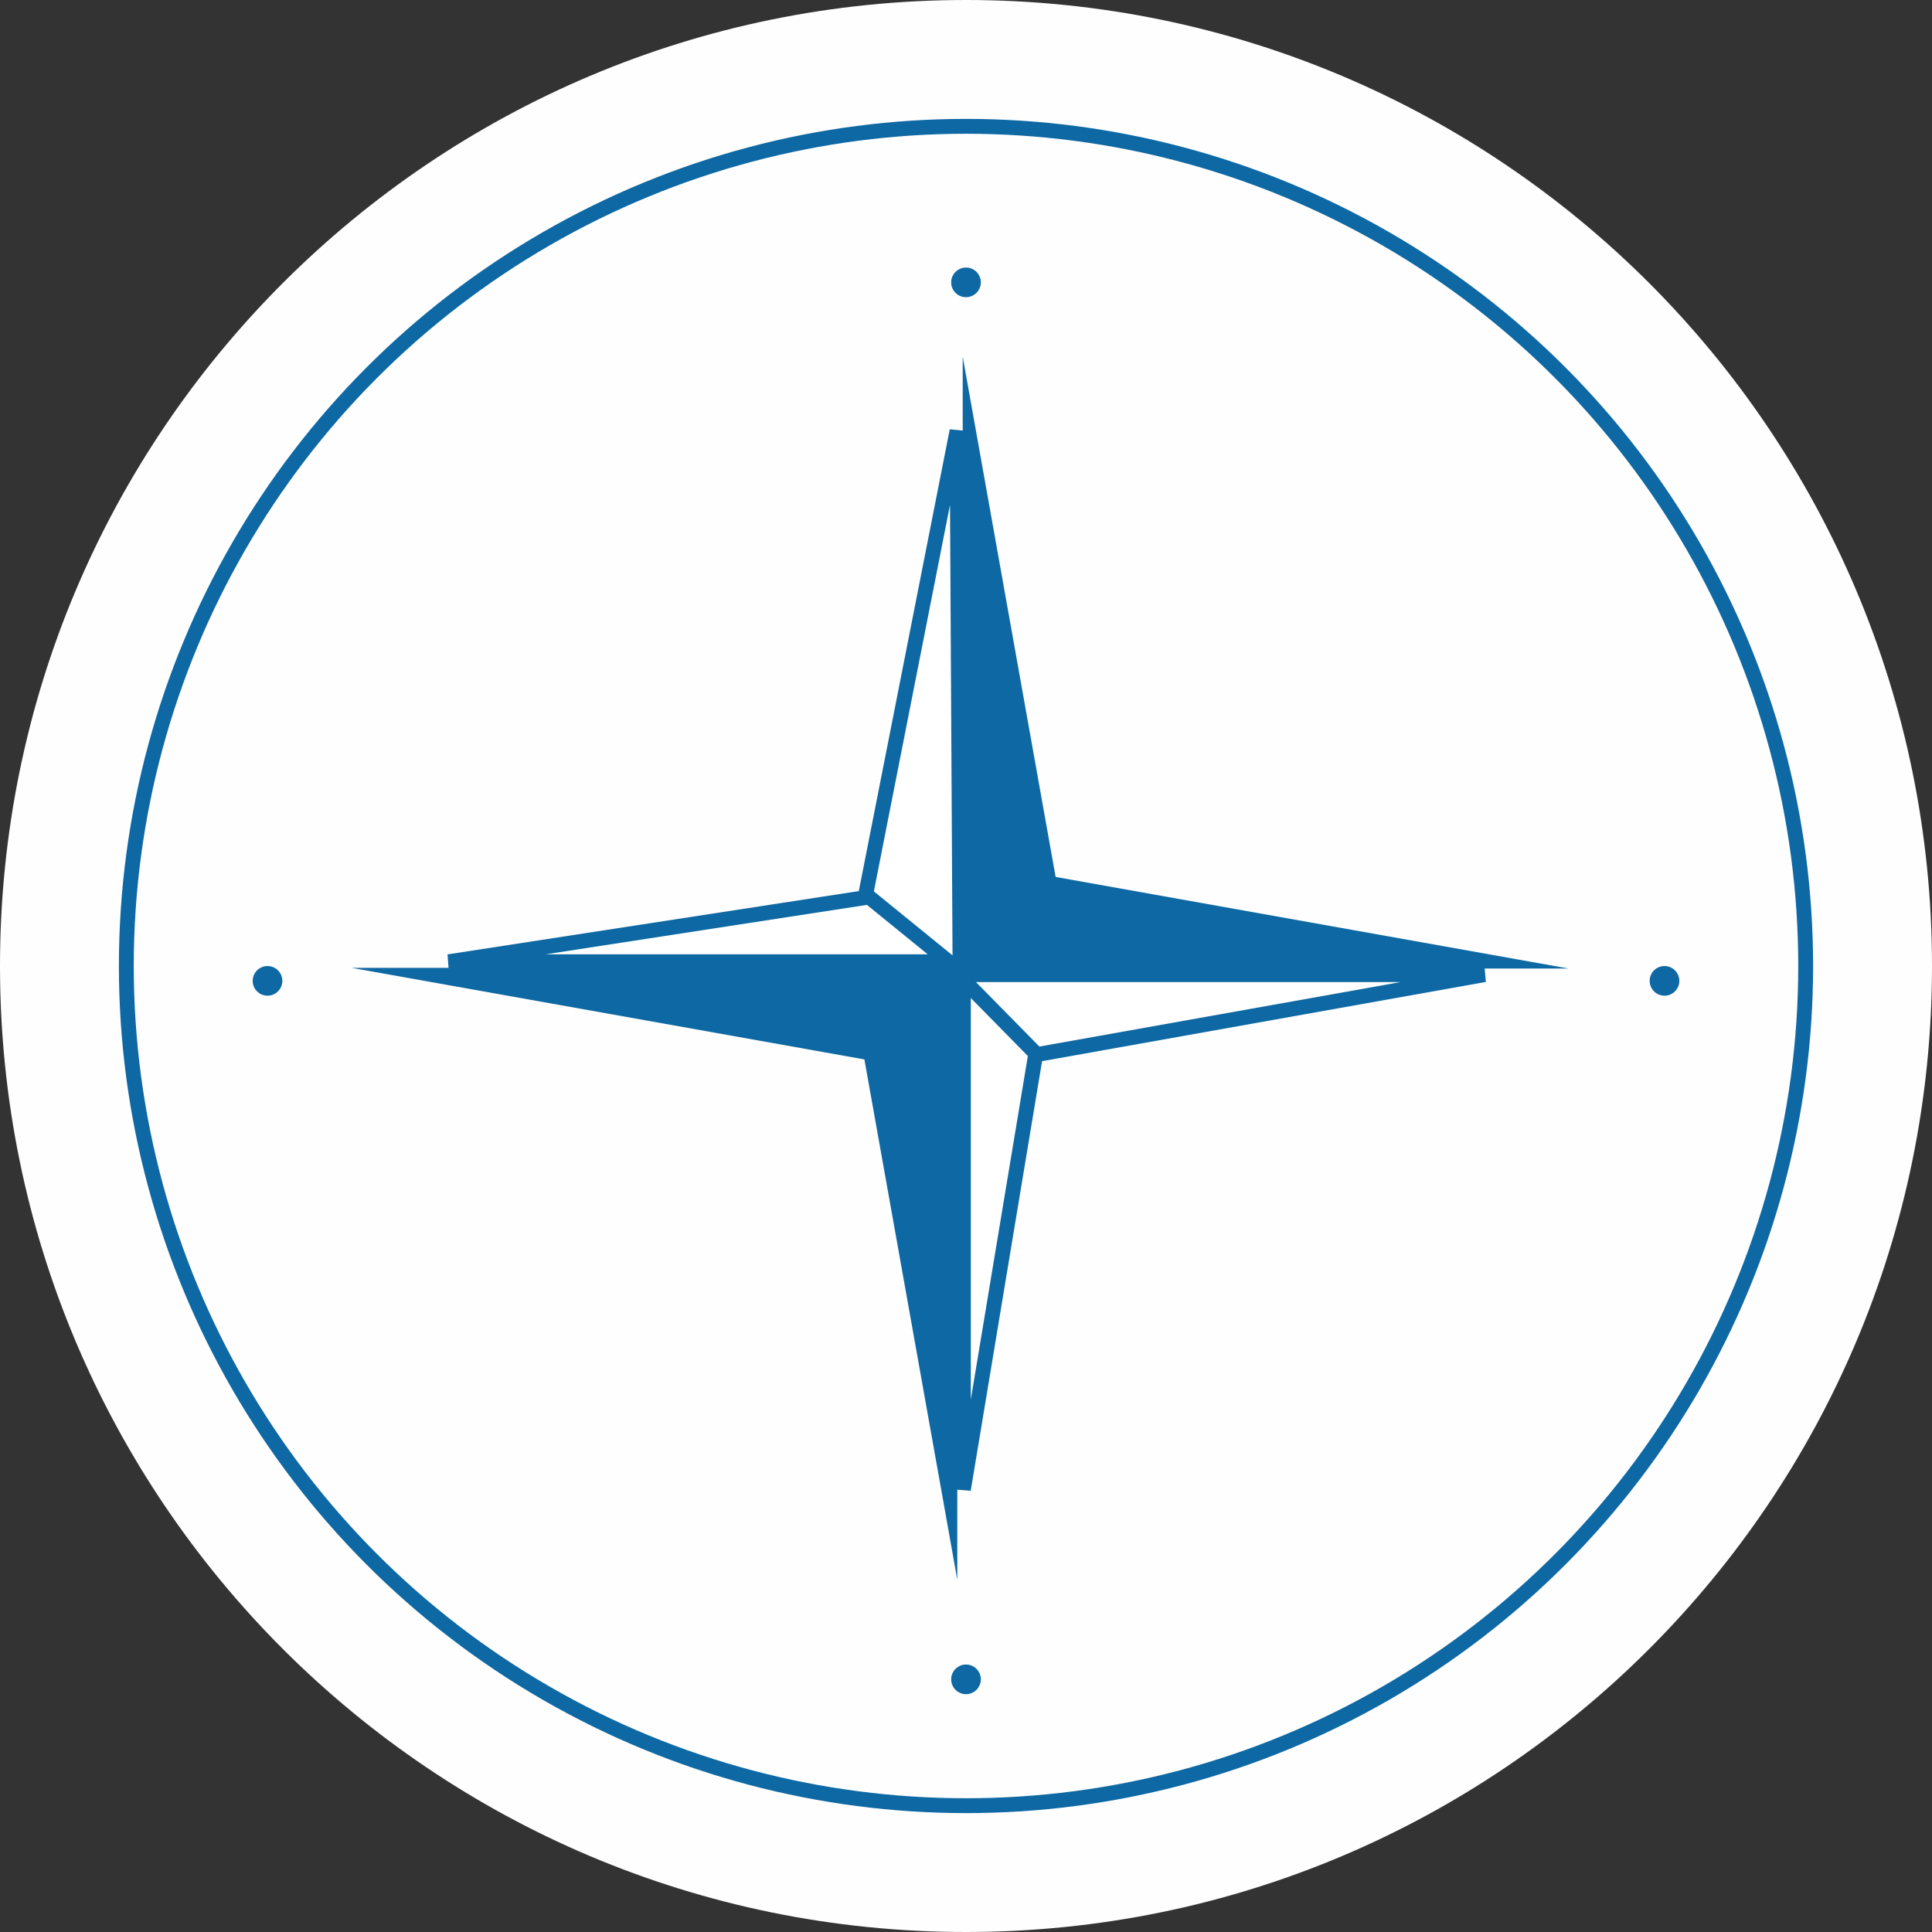<?xml version="1.0" encoding="UTF-8"?> <svg xmlns="http://www.w3.org/2000/svg" width="130" height="130" viewBox="0 0 130 130" fill="none"><rect x="0" y="0" width="130" height="130" fill="#333333" stroke="none"/> <path d="M130 65C130 100.899 100.899 130 65 130C29.102 130 0 100.899 0 65C0 29.102 29.102 0 65 0C100.899 0 130 29.102 130 65Z" fill="#FEFEFE"></path> <circle cx="65" cy="19" r="0.5" stroke="#0D68A3"></circle> <circle cx="65" cy="113" r="0.5" stroke="#0D68A3"></circle> <circle cx="112" cy="66" r="0.5" transform="rotate(90 112 66)" stroke="#0D68A3"></circle> <circle cx="18" cy="66" r="0.5" transform="rotate(90 18 66)" stroke="#0D68A3"></circle> <circle cx="65" cy="65" r="56.5" stroke="#0D68A3"></circle> <path d="M64.779 24L71.259 60.287L64.779 65.258L64.779 24Z" fill="#0D68A3"></path> <path d="M64.606 66.515L57.983 61.548L64.397 28.985L64.606 66.515Z" fill="white" stroke="#0D68A3"></path> <path d="M23.656 65.125L59.943 71.604L64.914 65.125L23.656 65.125Z" fill="#0D68A3"></path> <path d="M63.829 64.713L58.475 60.359L30.189 64.713L63.829 64.713Z" fill="white" stroke="#0D68A3"></path> <path d="M105.537 65.169L69.25 58.69L64.279 65.169L105.537 65.169Z" fill="#0D68A3"></path> <path d="M63.787 65.58L69.413 71.022L99.892 65.58L63.787 65.58Z" fill="white" stroke="#0D68A3"></path> <path d="M64.414 106.293L57.935 70.006L64.414 65.035L64.414 106.293Z" fill="#0D68A3"></path> <path d="M64.824 65.934L69.697 70.888L64.824 100.23L64.824 65.934Z" fill="white" stroke="#0D68A3"></path> </svg> 